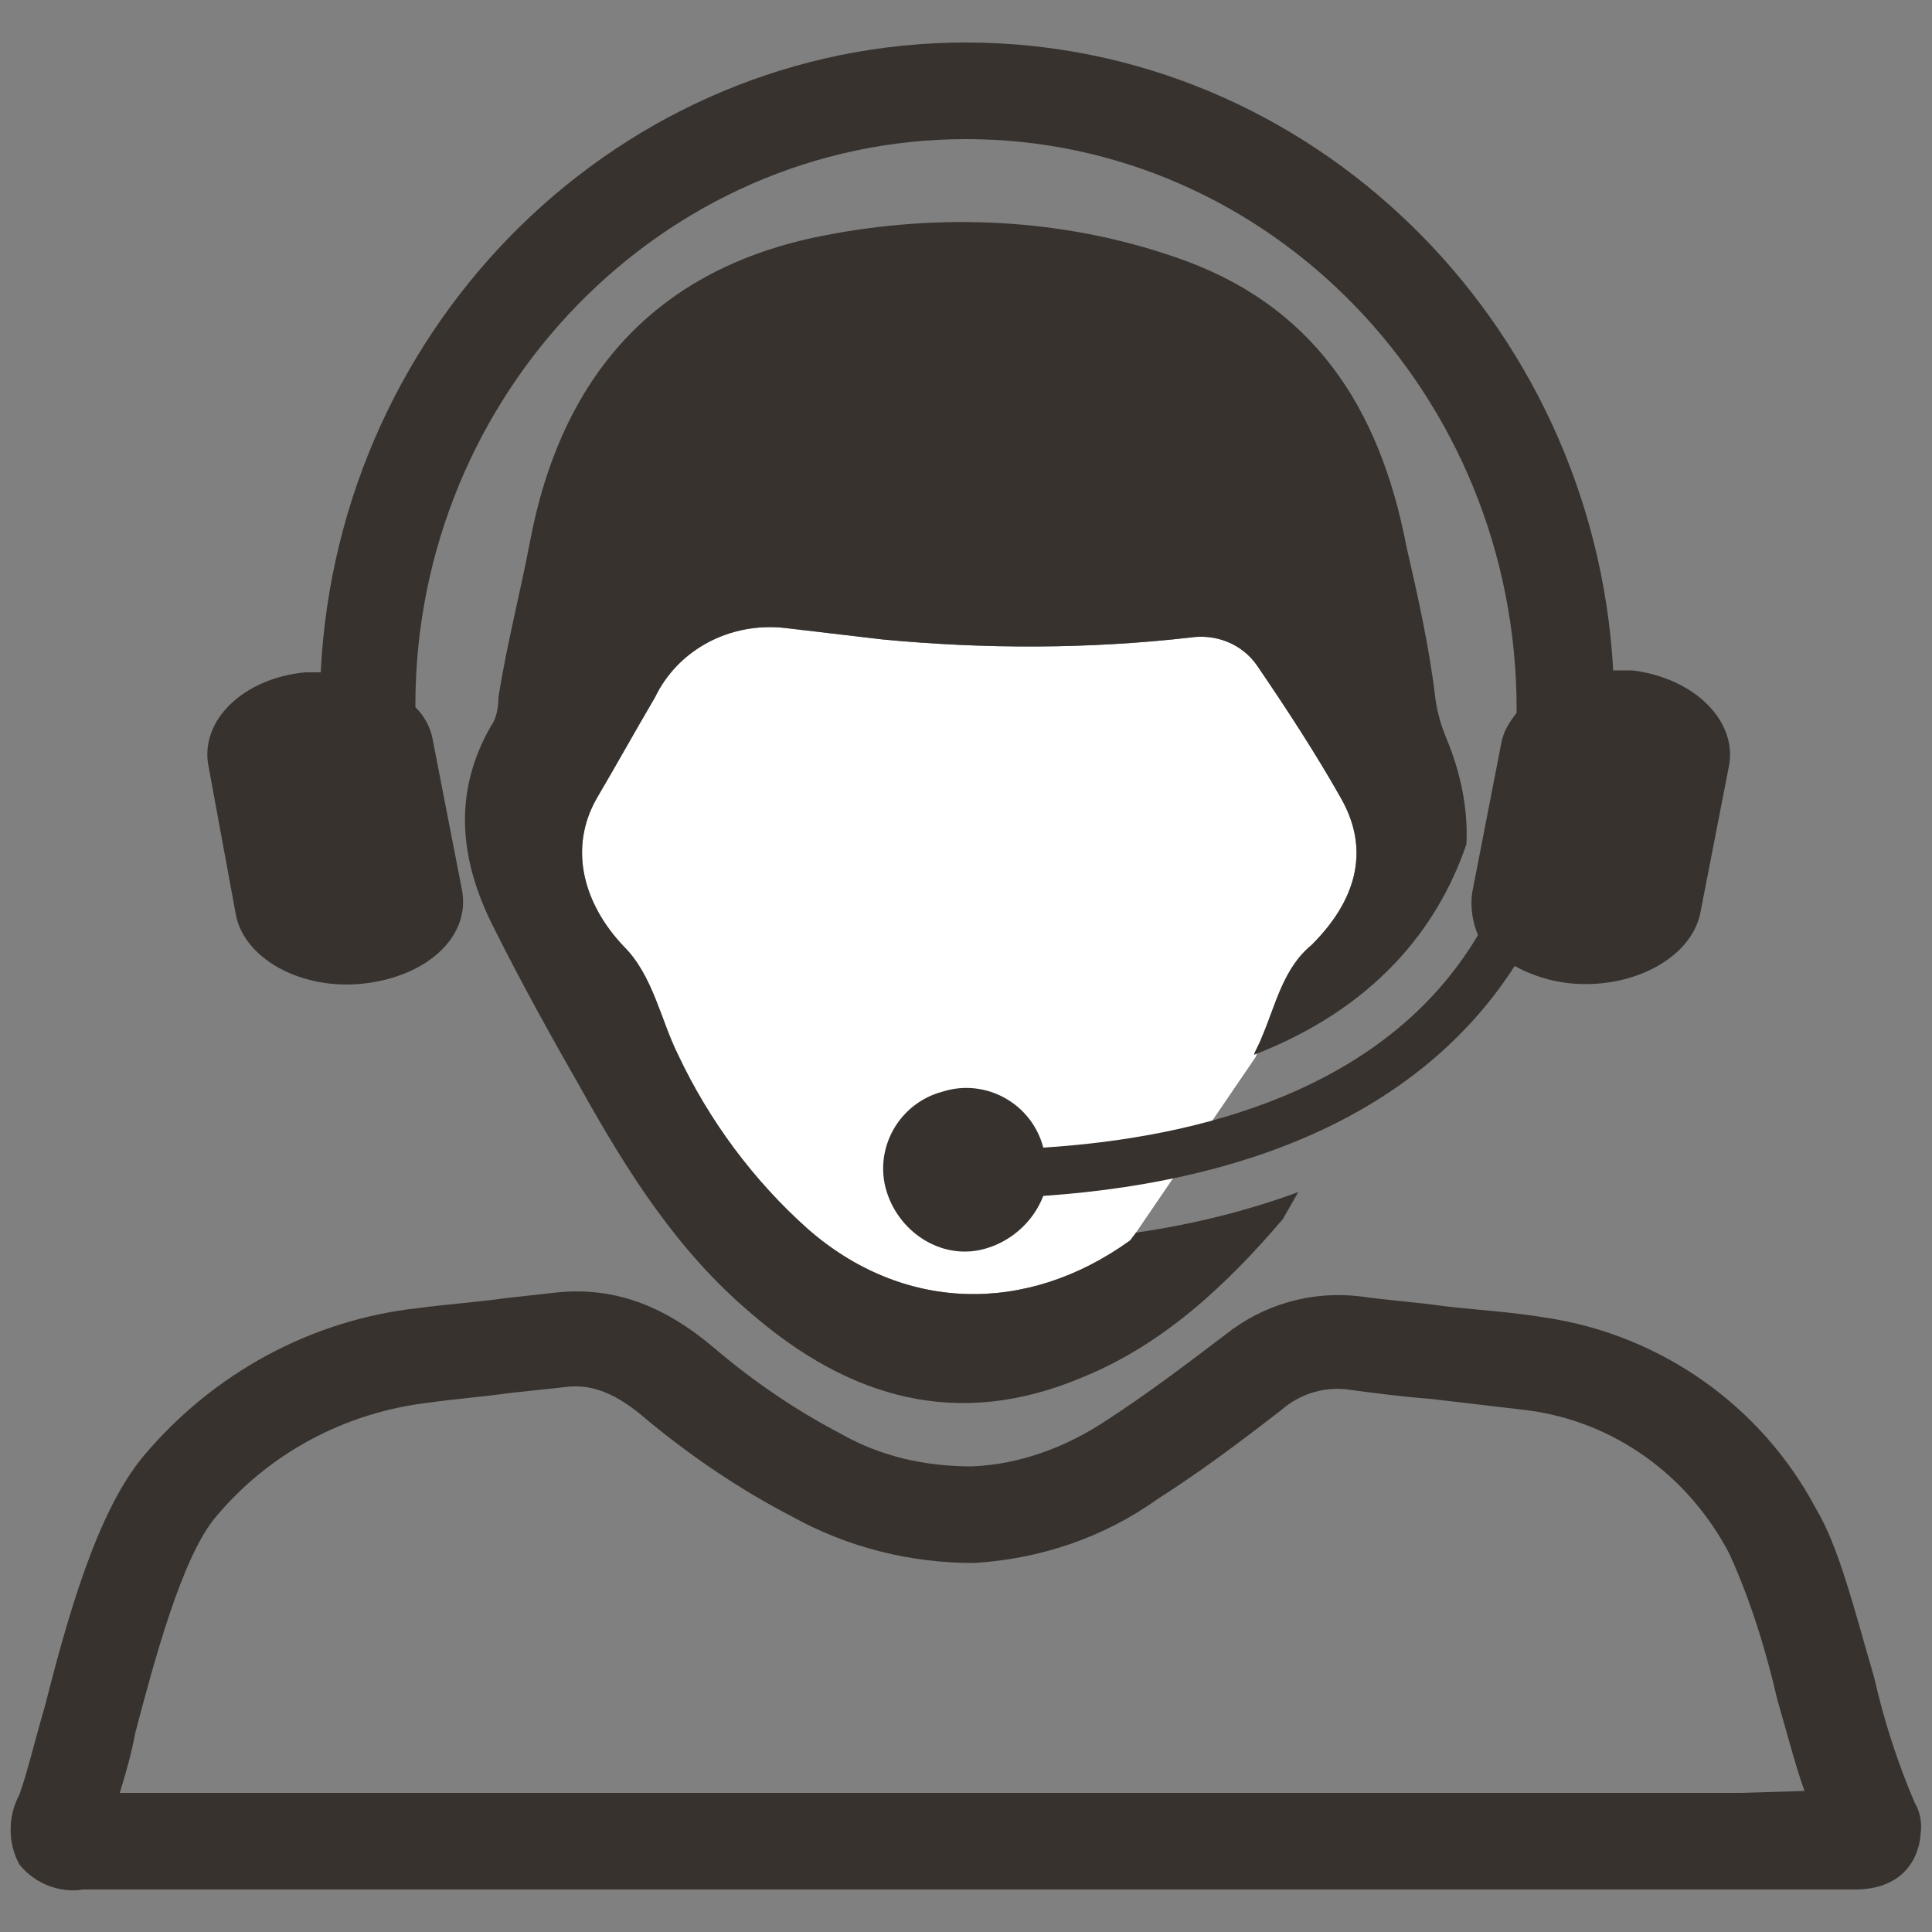 <?xml version="1.0" encoding="utf-8"?>
<!-- Generator: Adobe Illustrator 27.3.1, SVG Export Plug-In . SVG Version: 6.00 Build 0)  -->
<svg version="1.1" id="Layer_1" xmlns="http://www.w3.org/2000/svg" xmlns:xlink="http://www.w3.org/1999/xlink" x="0px" y="0px"
	 viewBox="0 0 100 100" style="enable-background:new 0 0 100 100;" xml:space="preserve">
<rect x="0" y="0" width="100" height="100" fill="#808080" stroke="none"/>
<style type="text/css">
	.st0{fill:#FFFFFF;}
	.st1{fill:#37322E;}
</style>
<path class="st0" d="M58.8,63.8l-0.3,0.4c-5.4,3.9-11.8,3.7-16.7-0.6c-2.8-2.5-5.1-5.6-6.7-9c-0.9-1.8-1.3-4.1-2.8-5.6
	c-2.1-2.2-2.9-5.1-1.4-7.7c1-1.7,2-3.5,3-5.2c1.2-2.5,3.9-3.9,6.7-3.6c1.7,0.2,3.4,0.4,5.1,0.6c5.3,0.5,10.6,0.5,15.9-0.1
	c1.3-0.2,2.7,0.3,3.5,1.5c1.5,2.2,3,4.5,4.3,6.8c1.6,2.8,0.7,5.4-1.5,7.6c-1.3,1.3-1.8,3.3-2.5,4.9c-0.1,0.3-0.3,0.6-0.4,0.9
	L58.8,63.8z"/>
<path class="st1" d="M65.3,53.7c-0.1,0.3-0.3,0.6-0.4,0.9c6.2-2.4,9.5-6.5,11-10.9c0.1-1.8-0.3-3.7-1-5.4c-0.3-0.7-0.5-1.4-0.6-2.1
	c-0.3-2.6-0.9-5.3-1.5-7.9c-1.4-7.3-4.9-12.6-12-15c-5.8-2-12.1-2.3-18.2-1.1c-8.7,1.7-13.6,7.3-15.2,16c-0.5,2.6-1.2,5.3-1.6,7.9
	c0,0.5-0.1,1.1-0.4,1.5c-2,3.5-1.6,7,0.2,10.5c1.4,2.8,2.9,5.5,4.5,8.3c2.4,4.3,5,8.4,8.8,11.6c5.1,4.4,10.7,6,17.1,3.3
	c4.2-1.7,7.5-4.8,10.4-8.2l0.8-1.4c-2.7,1-5.6,1.7-8.4,2.1l-0.3,0.4c-5.4,3.9-11.8,3.7-16.7-0.6c-2.8-2.5-5.1-5.6-6.7-9
	c-0.9-1.8-1.3-4.1-2.8-5.6c-2.1-2.2-2.9-5.1-1.4-7.7c1-1.7,2-3.5,3-5.2c1.2-2.5,3.9-3.9,6.7-3.6c1.7,0.2,3.4,0.4,5.1,0.6
	c5.3,0.5,10.6,0.5,15.9-0.1c1.3-0.2,2.7,0.3,3.5,1.5c1.5,2.2,3,4.5,4.3,6.8c1.6,2.8,0.7,5.4-1.5,7.6C66.4,50.1,66,52.1,65.3,53.7z"
	/>
<path class="st1" d="M12.2,47.3c0.4,2.3,3.4,4,6.7,3.6s5.5-2.5,5-4.9l-1.5-7.7c-0.1-0.6-0.4-1.2-0.9-1.7v-0.1
	C21.5,20.4,34.3,7.2,50,7.2s28.5,13.2,28.5,29.5c0,0.1,0,0.1,0,0.2c-0.4,0.5-0.7,1-0.8,1.6l-1.5,7.7c-0.1,0.7,0,1.5,0.3,2.2
	c-4.8,8.1-14.6,10.5-22.5,11c-0.6-2.3-3-3.6-5.2-2.9c-2.3,0.6-3.6,3-2.9,5.2s3,3.6,5.2,2.9c1.3-0.4,2.4-1.4,2.9-2.7
	C65.6,61.1,73.9,57,78.4,50c0.9,0.5,1.9,0.8,2.9,0.9c3.2,0.3,6.2-1.3,6.7-3.6l1.5-7.7c0.4-2.3-1.8-4.5-5-4.9c-0.3,0-0.7,0-1,0
	C82.5,16.6,67.8,2.2,50,2.2S17.5,16.6,16.6,34.8c-0.3,0-0.6,0-0.8,0c-3.2,0.3-5.5,2.5-5,4.9L12.2,47.3z"/>
<path class="st1" d="M99.1,93.3c-0.9-2.1-1.6-4.3-2.1-6.5c-1-3.4-1.8-6.7-3-8.7c-2.8-5.3-8-9-14-9.9c-1.8-0.3-3.6-0.4-5.3-0.6
	c-1.4-0.2-2.9-0.3-4.3-0.5c-2.5-0.3-5,0.4-7,2c-2.1,1.6-4.1,3.1-6.1,4.4c-2.1,1.4-4.5,2.3-7,2.4c-2.4,0-4.7-0.5-6.8-1.7
	C41.2,73,39,71.5,37,69.8c-2.7-2.3-5.3-3.2-8.2-2.9c-0.9,0.1-1.8,0.2-2.7,0.3c-1.4,0.2-2.9,0.3-4.4,0.5c-5.6,0.6-10.7,3.4-14.3,7.7
	c-2.4,2.9-3.9,8.3-5.1,13c-0.5,1.7-0.9,3.4-1.3,4.5c-0.6,1.1-0.6,2.5,0,3.6c0.8,1,2.1,1.5,3.3,1.3H96c3.2,0,3.4-2.6,3.4-2.8
	C99.5,94.4,99.4,93.8,99.1,93.3z M90.1,92.8H6.2c0.3-1,0.6-2,0.8-3.1c1-3.8,2.4-9,4.1-11.1c2.8-3.4,6.8-5.5,11.1-6
	c1.4-0.2,2.8-0.3,4.2-0.5l2.8-0.3c1.4-0.2,2.7,0.3,4.3,1.7c2.3,1.9,4.8,3.6,7.5,5c2.9,1.6,6.1,2.4,9.4,2.4c3.4-0.2,6.7-1.3,9.5-3.3
	c2.2-1.4,4.2-2.9,6.4-4.6c0.9-0.8,2.1-1.2,3.3-1.1c1.5,0.2,3,0.4,4.4,0.5c1.7,0.2,3.4,0.4,5.1,0.6c4.5,0.6,8.3,3.4,10.4,7.4
	c1.1,2.4,1.9,5,2.5,7.6c0.5,1.7,0.9,3.3,1.4,4.7L90.1,92.8z"/>
</svg>
